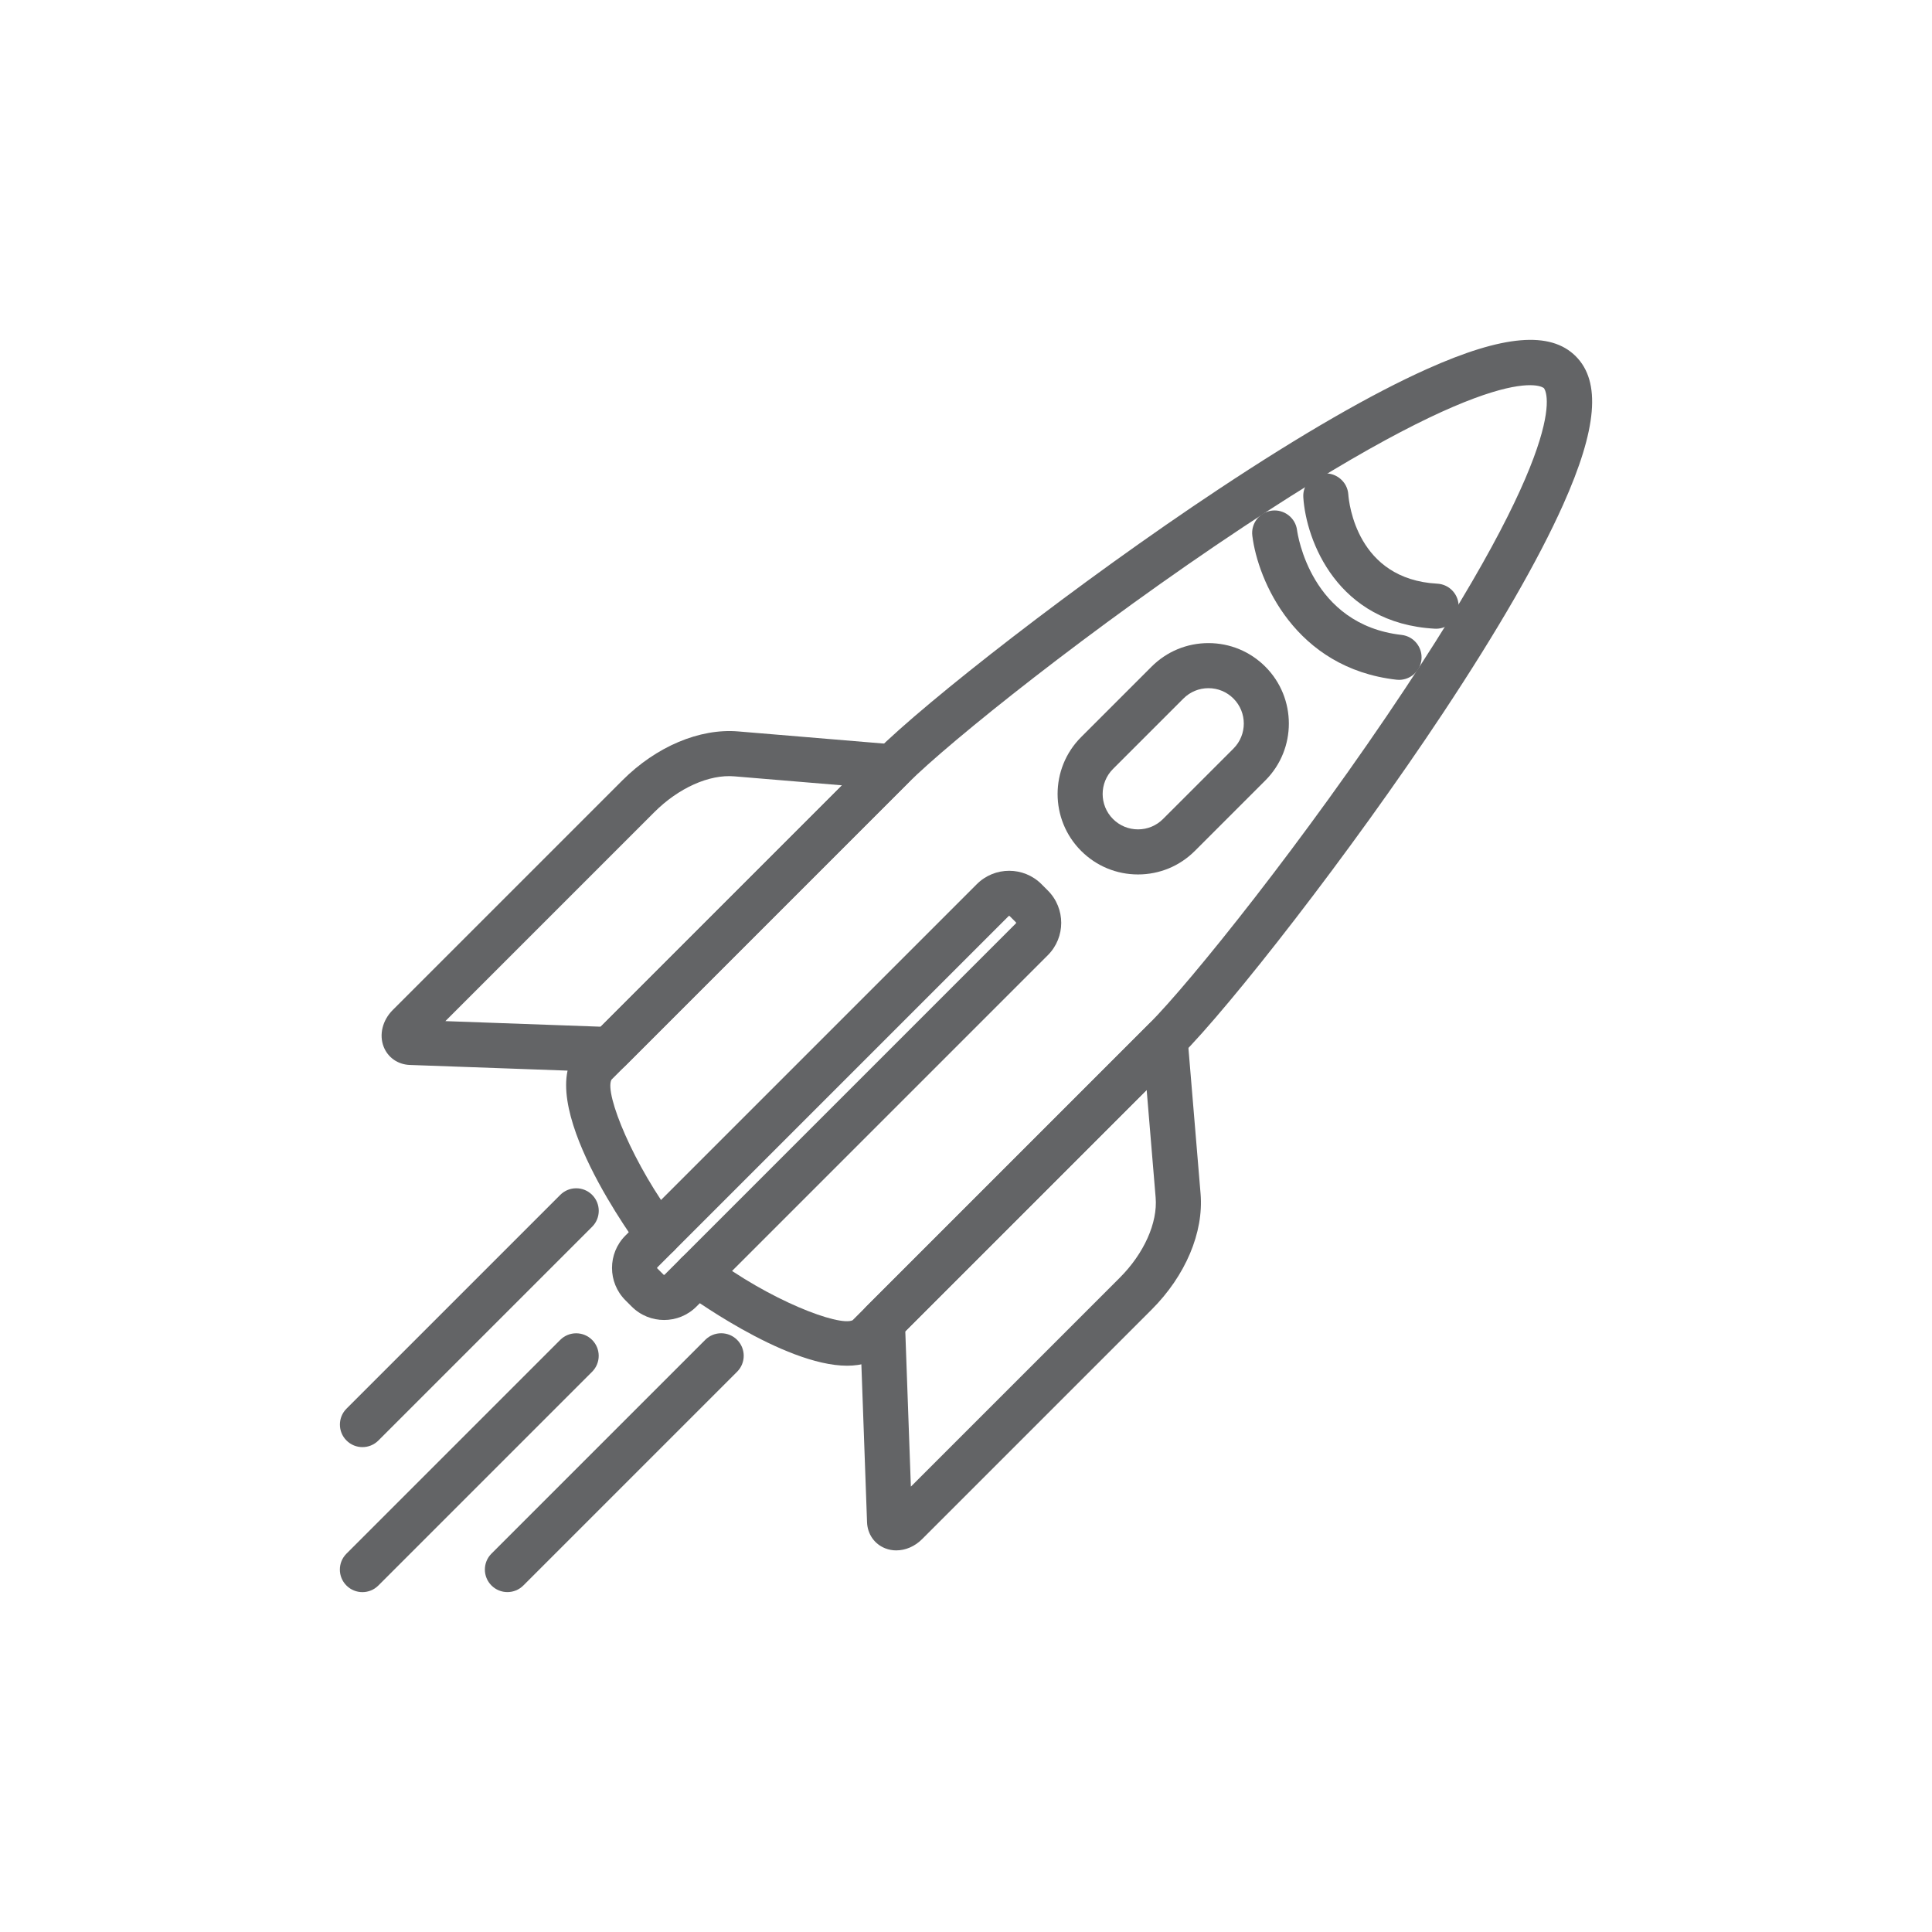 <svg xmlns="http://www.w3.org/2000/svg" id="Layer_1" viewBox="0 0 300 300"><defs><style>      .cls-1 {        fill: #636466;      }    </style></defs><g><path class="cls-1" d="M131.552,212.068c-9.927.001-25.211-11.325-25.398-11.467-1.541-1.168-1.844-3.363-.677-4.903,1.166-1.542,3.362-1.844,4.903-.677,9.072,6.874,19.905,10.996,22.013,9.986l46.01-46.009c6.393-6.394,24.251-28.634,39.818-52.124,26.838-40.5,21.566-46.55,21.511-46.606-.057-.056-6.102-5.332-46.606,21.511-23.489,15.566-45.73,33.425-52.124,39.818l-46.056,46.056c-1.152,2.173,3.554,13.476,10.024,21.957,1.173,1.537.878,3.733-.659,4.905-1.537,1.174-3.733.876-4.905-.659-.176-.23-17.334-23.23-9.409-31.153l46.056-46.055c7.634-7.634,31.362-26.229,53.207-40.704,12.856-8.521,23.736-14.795,32.337-18.649,11.808-5.293,19.145-5.919,23.085-1.976,3.944,3.943,3.316,11.279-1.976,23.086-3.854,8.6-10.13,19.479-18.649,32.336-14.477,21.845-33.07,45.573-40.704,53.207l-46.057,46.056c-1.466,1.467-3.464,2.063-5.743,2.064Z"></path><path class="cls-1" d="M139.181,240.745c-.589,0-1.172-.105-1.724-.322-1.675-.659-2.757-2.212-2.823-4.054h0l-1.111-30.914c-.034-.972.336-1.914,1.023-2.601l43.895-43.895c.963-.964,2.396-1.284,3.679-.812,1.279.469,2.171,1.637,2.284,2.995l2.021,24.231c.5,5.999-2.338,12.718-7.591,17.973l-35.669,35.667c-1.124,1.124-2.57,1.73-3.984,1.73ZM141.63,236.11l.001.008c0-.003-.001-.005-.001-.008ZM140.574,206.727l.866,24.114,32.444-32.442c3.759-3.76,5.892-8.527,5.564-12.441l-1.394-16.712-37.481,37.481Z"></path><path class="cls-1" d="M94.671,166.479c-.042,0-.084-.001-.126-.002l-30.912-1.112c-1.842-.065-3.396-1.146-4.055-2.819-.738-1.875-.187-4.117,1.406-5.711l35.668-35.668c5.255-5.254,11.983-8.091,17.973-7.592l24.231,2.021c1.358.113,2.526,1.005,2.995,2.284.469,1.28.152,2.716-.812,3.679l-43.895,43.895c-.657.658-1.548,1.025-2.475,1.025ZM69.159,158.559l24.114.867,37.481-37.481-16.712-1.394c-3.922-.338-8.682,1.805-12.441,5.564l-32.442,32.443ZM63.879,158.368h.005-.005Z"></path><path class="cls-1" d="M103.118,204.967c-1.818,0-3.636-.692-5.02-2.076l-.989-.989c-2.768-2.767-2.768-7.271-.001-10.038l54.573-54.573c2.768-2.768,7.271-2.768,10.039,0l.989.989c2.769,2.768,2.769,7.271,0,10.039l-54.573,54.572c-1.384,1.384-3.201,2.076-5.019,2.076ZM156.701,142.211c-.025,0-.051.009-.07.028l-54.572,54.572c-.038.038-.038.102,0,.141l.989.989c.039.037.101.035.14,0l54.573-54.572c.038-.039.038-.102,0-.141l-.989-.989c-.02-.02-.045-.028-.07-.028Z"></path><path class="cls-1" d="M217.245,105.567c-.132,0-.265-.007-.398-.022-15.735-1.787-21.523-15.404-22.387-22.355-.237-1.918,1.124-3.666,3.043-3.904,1.895-.224,3.66,1.119,3.902,3.032.087.649,2.13,14.671,16.23,16.272,1.921.218,3.301,1.952,3.083,3.872-.203,1.787-1.717,3.105-3.474,3.105Z"></path><path class="cls-1" d="M222.996,97.629c-.063,0-.127-.002-.191-.005-15.168-.818-19.994-13.697-20.428-20.393-.124-1.929,1.339-3.594,3.268-3.719,1.896-.107,3.586,1.331,3.718,3.254.101,1.359,1.341,13.194,13.819,13.867,1.931.104,3.41,1.754,3.307,3.684-.101,1.866-1.646,3.312-3.492,3.312Z"></path><path class="cls-1" d="M176.71,135.784c-3.337,0-6.475-1.3-8.834-3.66-4.87-4.87-4.871-12.796-.001-17.667l10.938-10.937c2.359-2.36,5.496-3.66,8.833-3.66,3.338,0,6.475,1.3,8.835,3.66,4.869,4.87,4.87,12.796,0,17.667l-10.938,10.937c-2.359,2.36-5.496,3.66-8.833,3.66ZM187.646,106.86c-1.467,0-2.846.571-3.883,1.609l-10.938,10.937c-2.141,2.142-2.141,5.627,0,7.769,1.038,1.037,2.418,1.609,3.885,1.609s2.846-.571,3.883-1.609l10.938-10.937c2.141-2.142,2.141-5.627,0-7.769-1.038-1.038-2.417-1.609-3.885-1.609Z"></path></g><g><path class="cls-1" d="M56.281,224.708c-.896,0-1.791-.342-2.475-1.025-1.367-1.366-1.367-3.583,0-4.949l33.193-33.193c1.367-1.367,3.582-1.367,4.949,0,1.367,1.366,1.367,3.583,0,4.949l-33.193,33.193c-.684.684-1.579,1.025-2.475,1.025Z"></path><path class="cls-1" d="M78.791,247.219c-.896,0-1.791-.342-2.475-1.025-1.367-1.366-1.367-3.583,0-4.949l33.194-33.193c1.367-1.367,3.582-1.367,4.949,0,1.367,1.366,1.367,3.583,0,4.949l-33.194,33.193c-.684.684-1.579,1.025-2.475,1.025Z"></path></g><path class="cls-1" d="M56.274,247.226c-.896,0-1.791-.342-2.475-1.025-1.367-1.366-1.367-3.583,0-4.949l33.193-33.193c1.367-1.367,3.582-1.367,4.949,0,1.367,1.366,1.367,3.583,0,4.949l-33.193,33.193c-.684.684-1.579,1.025-2.475,1.025Z"></path></svg>